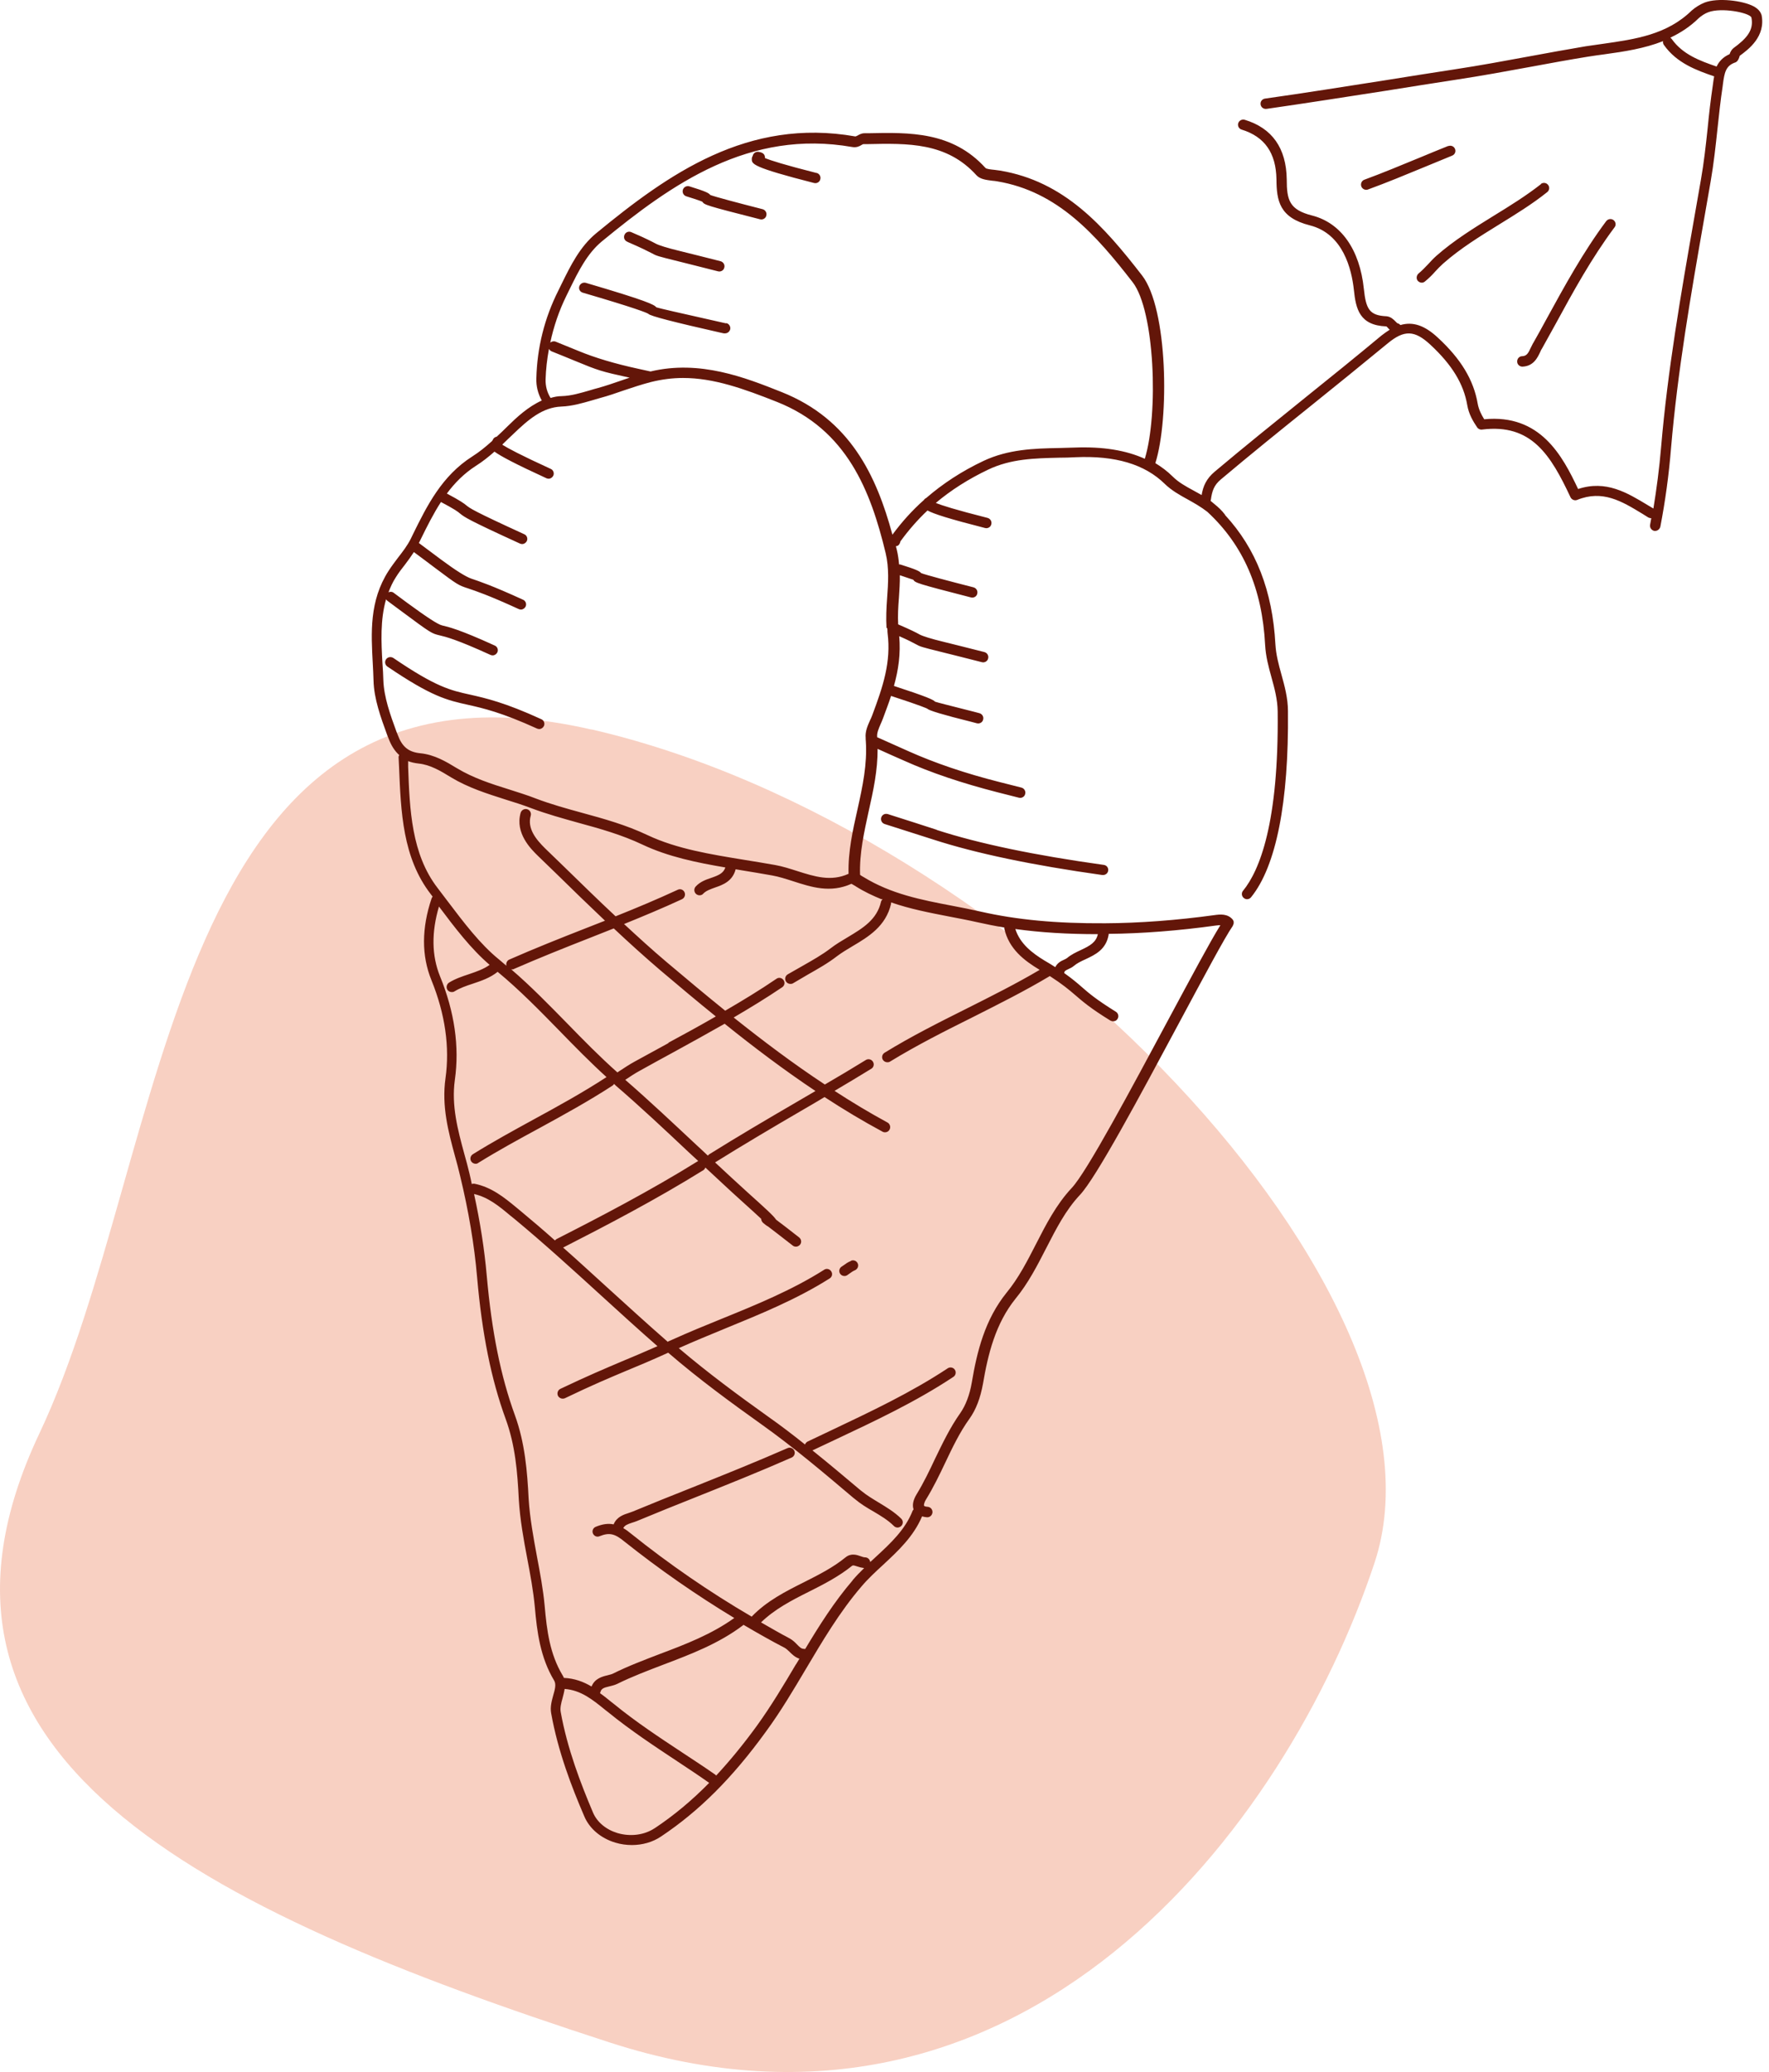 <svg width="117" height="137" viewBox="0 0 117 137" fill="none" xmlns="http://www.w3.org/2000/svg">
<path opacity="0.3" d="M39.114 48.231C10.903 41.741 11.373 76.241 2.604 94.771C-7.466 116.051 13.063 126.201 40.324 135.031C67.584 143.871 85.094 120.851 90.913 103.311C96.724 85.771 67.323 54.711 39.114 48.221V48.231Z" fill="#E66333"/>
<path d="M116.504 0.999C116.444 0.769 116.274 0.579 115.984 0.419C115.244 0.029 113.604 -0.161 112.744 0.169C112.444 0.289 112.134 0.479 111.884 0.699C110.254 2.289 108.184 2.589 106.004 2.899C105.624 2.949 105.254 3.009 104.884 3.059C103.634 3.269 102.384 3.499 101.134 3.729C99.514 4.029 97.834 4.339 96.184 4.589C94.634 4.829 93.084 5.069 91.544 5.319C88.964 5.719 86.304 6.149 83.664 6.519C83.474 6.549 83.344 6.719 83.374 6.909C83.404 7.099 83.574 7.219 83.764 7.199C86.414 6.819 89.074 6.399 91.664 5.999C93.214 5.749 94.754 5.509 96.304 5.269C97.964 5.019 99.654 4.709 101.284 4.409C102.524 4.179 103.774 3.949 105.014 3.749C105.384 3.689 105.754 3.639 106.124 3.589C107.434 3.409 108.754 3.209 109.994 2.719C109.974 2.809 109.994 2.899 110.054 2.979C110.904 4.179 112.214 4.649 113.374 5.049C113.344 5.189 113.324 5.339 113.304 5.489L113.284 5.639C113.144 6.579 113.034 7.529 112.944 8.459C112.824 9.599 112.694 10.769 112.494 11.899L112.044 14.469C111.184 19.389 110.294 24.489 109.864 29.559C109.744 30.989 109.564 32.329 109.354 33.619L108.984 33.399C107.624 32.579 106.224 31.719 104.374 32.329C103.334 30.129 101.874 27.359 98.164 27.719C97.974 27.409 97.804 27.079 97.734 26.689C97.464 25.119 96.624 23.729 95.094 22.319C94.224 21.509 93.444 21.249 92.624 21.489C92.574 21.439 92.514 21.389 92.444 21.379C92.414 21.379 92.344 21.299 92.294 21.249C92.174 21.129 91.994 20.939 91.704 20.909C90.574 20.859 90.344 20.439 90.204 19.099C89.934 16.499 88.694 14.739 86.784 14.249C85.274 13.869 85.104 13.229 85.104 11.859C85.074 9.799 84.144 8.469 82.324 7.919C82.134 7.869 81.954 7.969 81.894 8.149C81.844 8.329 81.944 8.519 82.124 8.569C83.644 9.039 84.394 10.109 84.424 11.859C84.434 13.269 84.614 14.389 86.634 14.899C88.844 15.459 89.394 17.809 89.544 19.159C89.674 20.439 89.924 21.509 91.684 21.579C91.714 21.579 91.774 21.659 91.814 21.699C91.844 21.729 91.874 21.769 91.914 21.799C91.744 21.909 91.564 22.029 91.374 22.179C89.704 23.569 87.984 24.959 86.314 26.299C84.344 27.889 82.304 29.529 80.344 31.179C79.784 31.649 79.574 32.139 79.474 32.729C79.304 32.629 79.134 32.539 78.954 32.439C78.434 32.159 77.944 31.889 77.554 31.499C77.214 31.159 76.824 30.869 76.414 30.619C77.344 27.689 77.244 20.409 75.534 18.209C73.014 14.959 70.404 11.989 66.144 11.279C66.024 11.259 65.904 11.249 65.774 11.229C65.574 11.209 65.234 11.179 65.174 11.099C62.984 8.689 60.154 8.749 57.404 8.809H57.174C56.964 8.809 56.814 8.909 56.704 8.969C56.604 9.019 56.594 9.019 56.564 9.019C49.454 7.769 44.204 11.499 39.434 15.419C38.354 16.309 37.744 17.549 37.154 18.749L36.924 19.219C36.014 21.029 35.524 22.979 35.474 25.009C35.454 25.529 35.584 26.039 35.834 26.479C34.924 26.889 34.174 27.589 33.564 28.189C33.334 28.419 33.094 28.649 32.854 28.869C32.734 28.889 32.634 28.969 32.594 29.079C32.574 29.109 32.564 29.129 32.544 29.159C32.124 29.539 31.694 29.889 31.234 30.179C29.224 31.459 28.244 33.429 27.304 35.339L27.174 35.609C26.944 36.069 26.644 36.459 26.324 36.869C26.114 37.149 25.894 37.439 25.694 37.749C24.424 39.729 24.544 41.829 24.654 43.859C24.674 44.229 24.694 44.609 24.704 44.979C24.734 46.209 25.184 47.429 25.614 48.609L25.694 48.809C25.874 49.289 26.104 49.649 26.404 49.919C26.374 49.969 26.354 50.029 26.364 50.089L26.394 50.709C26.514 53.659 26.624 56.709 28.494 59.119C28.534 59.169 28.574 59.219 28.614 59.279C28.584 59.309 28.564 59.349 28.544 59.399C27.884 61.359 27.874 63.179 28.534 64.799C29.444 67.039 29.754 69.229 29.464 71.289C29.204 73.139 29.654 74.819 30.094 76.439C30.214 76.859 30.324 77.289 30.424 77.709C30.994 80.059 31.374 82.319 31.554 84.429C31.884 88.199 32.484 91.179 33.444 93.809C34.084 95.559 34.224 97.329 34.314 99.139C34.394 100.469 34.634 101.789 34.874 103.049C35.074 104.099 35.274 105.179 35.374 106.249C35.514 107.869 35.734 109.589 36.654 111.109C36.794 111.359 36.704 111.689 36.594 112.069C36.494 112.439 36.374 112.849 36.454 113.269C36.904 115.789 37.804 118.129 38.644 120.079C38.984 120.889 39.734 121.529 40.694 121.819C41.054 121.929 41.434 121.979 41.794 121.979C42.484 121.979 43.164 121.789 43.714 121.419C46.234 119.739 48.434 117.549 50.644 114.499C51.624 113.169 52.474 111.729 53.294 110.349C54.394 108.499 55.524 106.579 56.974 104.889C57.404 104.379 57.924 103.899 58.414 103.449C59.404 102.529 60.424 101.579 60.984 100.249C61.084 100.279 61.184 100.299 61.304 100.309H61.334C61.514 100.309 61.654 100.169 61.674 99.989C61.684 99.799 61.554 99.639 61.364 99.619C61.174 99.609 61.114 99.559 61.114 99.539C61.104 99.519 61.094 99.379 61.254 99.119C61.734 98.339 62.134 97.509 62.514 96.709C62.984 95.719 63.474 94.689 64.124 93.789C64.554 93.189 64.844 92.419 65.014 91.479C65.344 89.539 65.834 87.509 67.174 85.849C68.004 84.839 68.604 83.669 69.184 82.539C69.854 81.239 70.474 80.009 71.434 78.989C72.504 77.849 75.404 72.439 77.954 67.679C79.594 64.629 80.994 61.989 81.544 61.199C81.544 61.199 81.544 61.189 81.544 61.179C81.554 61.159 81.564 61.139 81.574 61.119C81.574 61.099 81.584 61.079 81.594 61.059V60.999C81.594 60.999 81.594 60.959 81.594 60.929C81.594 60.909 81.584 60.889 81.574 60.879C81.574 60.859 81.554 60.839 81.544 60.819C81.544 60.819 81.544 60.809 81.534 60.799C81.194 60.389 80.684 60.449 80.324 60.499C77.854 60.839 75.354 61.029 73.094 61.039C69.854 61.059 67.244 60.809 64.864 60.269C64.254 60.129 63.634 60.009 63.014 59.889C60.914 59.489 58.934 59.099 57.124 57.989L57.004 57.919C57.004 57.919 56.924 57.869 56.884 57.839C56.834 56.419 57.154 55.009 57.454 53.629C57.754 52.299 58.054 50.919 58.044 49.509C58.734 49.819 59.304 50.079 59.794 50.289C61.574 51.089 63.634 51.779 65.974 52.379L67.394 52.739C67.394 52.739 67.454 52.749 67.474 52.749C67.624 52.749 67.774 52.649 67.804 52.489C67.854 52.309 67.744 52.119 67.554 52.069L66.134 51.709C63.834 51.129 61.814 50.439 60.074 49.659C59.524 49.409 58.854 49.109 58.014 48.739V48.689C57.994 48.449 58.114 48.169 58.244 47.869C58.304 47.749 58.344 47.629 58.394 47.509C58.584 46.999 58.774 46.499 58.934 46.009C60.934 46.659 61.314 46.839 61.344 46.859C61.424 46.969 62.384 47.259 64.234 47.719L64.614 47.819C64.614 47.819 64.664 47.829 64.694 47.829C64.844 47.829 64.994 47.729 65.024 47.569C65.074 47.389 64.964 47.199 64.774 47.149L64.394 47.049C62.694 46.619 62.024 46.449 61.844 46.389C61.724 46.259 61.354 46.079 59.124 45.349C59.424 44.279 59.574 43.219 59.474 42.059C60.064 42.319 60.334 42.459 60.514 42.559C60.894 42.769 60.924 42.769 62.284 43.109C62.864 43.249 63.714 43.469 64.944 43.779C64.974 43.779 65.004 43.789 65.024 43.789C65.174 43.789 65.324 43.689 65.354 43.529C65.404 43.349 65.294 43.159 65.104 43.109C63.864 42.799 63.024 42.579 62.434 42.439C61.564 42.229 61.034 42.059 60.824 41.949C60.614 41.829 60.264 41.649 59.404 41.279C59.374 40.709 59.404 40.119 59.454 39.519C59.484 39.029 59.524 38.529 59.514 38.029C60.214 38.259 60.384 38.329 60.404 38.329C60.544 38.529 60.564 38.559 64.224 39.499C64.254 39.499 64.284 39.509 64.304 39.509C64.454 39.509 64.604 39.409 64.634 39.249C64.684 39.069 64.574 38.879 64.384 38.829C62.814 38.429 61.194 37.999 60.924 37.889C60.824 37.769 60.644 37.659 59.544 37.319C59.514 37.319 59.494 37.319 59.464 37.319C59.434 36.999 59.394 36.679 59.314 36.349C59.294 36.269 59.274 36.189 59.254 36.109C59.294 36.109 59.334 36.099 59.374 36.079C59.474 36.029 59.534 35.899 59.554 35.789C60.094 35.049 60.684 34.369 61.344 33.749C61.764 33.979 62.764 34.299 65.154 34.909C65.184 34.909 65.214 34.919 65.234 34.919C65.384 34.919 65.534 34.819 65.564 34.659C65.614 34.479 65.504 34.289 65.314 34.239C63.184 33.699 62.274 33.409 61.894 33.249C62.904 32.399 64.054 31.669 65.354 31.049C66.864 30.329 68.414 30.299 70.064 30.259C70.414 30.259 70.774 30.249 71.124 30.229C73.774 30.109 75.714 30.699 77.024 31.979C77.484 32.429 78.044 32.739 78.574 33.029C79.004 33.269 79.444 33.519 79.854 33.839C82.234 36.039 83.484 38.919 83.674 42.639C83.714 43.389 83.904 44.099 84.094 44.779C84.304 45.539 84.494 46.249 84.504 47.029C84.584 54.409 83.304 57.559 82.214 58.889C82.094 59.029 82.114 59.249 82.264 59.369C82.324 59.419 82.404 59.449 82.474 59.449C82.574 59.449 82.674 59.409 82.744 59.319C84.404 57.279 85.244 53.029 85.184 47.019C85.184 46.159 84.964 45.359 84.754 44.599C84.564 43.919 84.394 43.279 84.354 42.599C84.164 39.069 83.074 36.269 81.024 34.049C81.024 34.049 81.024 34.039 81.024 34.029C80.804 33.739 80.564 33.519 80.314 33.319C80.234 33.249 80.154 33.179 80.064 33.109C80.064 33.089 80.084 33.069 80.084 33.049C80.164 32.469 80.284 32.079 80.754 31.689C82.714 30.039 84.744 28.399 86.714 26.819C88.384 25.479 90.104 24.079 91.784 22.699C92.874 21.799 93.564 21.819 94.614 22.799C96.024 24.109 96.804 25.369 97.044 26.789C97.144 27.379 97.424 27.849 97.694 28.249C97.764 28.359 97.894 28.419 98.024 28.399C101.294 27.989 102.564 30.089 103.874 32.879C103.954 33.039 104.154 33.119 104.314 33.049C105.994 32.369 107.264 33.139 108.614 33.959L109.014 34.209C109.074 34.239 109.134 34.259 109.194 34.259H109.214C109.184 34.399 109.164 34.549 109.134 34.699C109.104 34.879 109.224 35.059 109.414 35.099H109.474C109.634 35.099 109.774 34.979 109.814 34.819C110.134 33.159 110.374 31.449 110.524 29.589C110.954 24.549 111.834 19.469 112.694 14.559L113.144 11.979C113.344 10.829 113.474 9.639 113.594 8.499C113.694 7.579 113.794 6.629 113.934 5.709L113.954 5.549C114.054 4.799 114.144 4.369 114.714 4.149C114.924 4.099 114.994 3.899 115.034 3.789C115.044 3.759 115.064 3.689 115.064 3.689C115.624 3.279 116.804 2.419 116.504 0.969H116.524L116.504 0.999ZM36.314 23.069C36.344 23.139 36.414 23.199 36.484 23.229C37.114 23.479 37.594 23.679 37.984 23.839C39.584 24.499 39.724 24.549 41.644 24.969C41.444 25.039 41.244 25.099 41.054 25.169C40.564 25.339 40.064 25.509 39.564 25.649C39.374 25.699 39.194 25.749 39.004 25.809C38.374 25.989 37.794 26.169 37.144 26.189C36.894 26.189 36.654 26.239 36.414 26.309C36.184 25.939 36.074 25.529 36.084 25.089C36.104 24.409 36.184 23.739 36.304 23.089L36.314 23.069ZM31.204 78.289C31.154 78.039 31.104 77.799 31.044 77.559C30.944 77.129 30.824 76.699 30.704 76.269C30.284 74.719 29.844 73.099 30.084 71.389C30.394 69.199 30.064 66.899 29.104 64.549C28.544 63.169 28.534 61.619 29.034 59.929C29.034 59.929 29.034 59.939 29.044 59.949C30.074 61.319 31.144 62.729 32.384 63.789C31.994 64.069 31.534 64.229 31.034 64.399C30.584 64.549 30.124 64.699 29.704 64.959C29.544 65.059 29.494 65.269 29.584 65.429C29.644 65.529 29.764 65.589 29.884 65.589C29.944 65.589 30.004 65.579 30.064 65.539C30.424 65.319 30.824 65.179 31.254 65.039C31.814 64.849 32.404 64.659 32.914 64.249C34.364 65.449 35.694 66.809 36.984 68.129C37.984 69.159 39.024 70.219 40.114 71.209C38.564 72.219 36.914 73.129 35.314 73.999C33.984 74.729 32.604 75.479 31.274 76.309C31.114 76.409 31.064 76.619 31.164 76.779C31.224 76.879 31.344 76.939 31.454 76.939C31.514 76.939 31.574 76.929 31.634 76.879C32.944 76.069 34.314 75.319 35.644 74.599C37.254 73.719 38.934 72.799 40.514 71.769C40.554 71.739 40.594 71.699 40.614 71.659C40.644 71.689 40.684 71.719 40.714 71.759C42.364 73.179 43.984 74.699 45.554 76.179C45.764 76.369 45.974 76.569 46.184 76.759C46.174 76.759 46.154 76.759 46.154 76.769C43.014 78.719 39.694 80.449 36.824 81.909C36.774 81.939 36.734 81.969 36.704 82.009C35.964 81.349 35.214 80.709 34.454 80.079L34.164 79.839C33.364 79.179 32.524 78.489 31.384 78.259C31.314 78.249 31.244 78.259 31.184 78.289H31.194H31.204ZM44.214 68.959C43.474 69.359 42.724 69.769 41.984 70.179C41.634 70.369 41.304 70.589 40.984 70.799L40.834 70.899C39.674 69.869 38.574 68.749 37.504 67.649C36.324 66.449 35.124 65.209 33.804 64.079C33.824 64.079 33.834 64.089 33.854 64.089C33.904 64.089 33.954 64.089 33.994 64.059C35.644 63.339 37.344 62.659 39.004 62.009C39.534 61.799 40.074 61.589 40.594 61.379C41.594 62.319 42.624 63.249 43.664 64.139C44.884 65.169 46.104 66.199 47.344 67.199C46.304 67.799 45.244 68.379 44.204 68.939L44.214 68.959ZM47.924 67.679C49.864 69.239 51.854 70.739 53.934 72.129C53.504 72.379 53.064 72.639 52.634 72.889C50.744 73.989 48.804 75.129 46.914 76.309C46.884 76.329 46.844 76.369 46.814 76.399C46.564 76.159 46.304 75.919 46.054 75.689C44.524 74.259 42.954 72.779 41.354 71.389C41.684 71.169 41.984 70.969 42.314 70.789C43.054 70.379 43.794 69.969 44.534 69.569C45.654 68.959 46.784 68.329 47.914 67.689L47.924 67.679ZM43.294 120.869C42.614 121.319 41.704 121.439 40.844 121.189C40.084 120.959 39.494 120.469 39.224 119.839C38.414 117.929 37.524 115.629 37.084 113.179C37.034 112.909 37.114 112.599 37.204 112.279C37.254 112.079 37.314 111.869 37.344 111.659C38.404 111.739 39.164 112.339 40.034 113.049L40.214 113.189C41.674 114.379 43.264 115.429 44.804 116.449C45.514 116.919 46.214 117.379 46.904 117.869C45.754 119.039 44.564 120.029 43.284 120.879H43.294V120.869ZM52.644 110.029C51.834 111.399 50.984 112.819 50.034 114.129C49.144 115.349 48.264 116.419 47.364 117.389C47.344 117.359 47.324 117.329 47.284 117.309C46.584 116.819 45.874 116.359 45.164 115.889C43.634 114.879 42.054 113.839 40.624 112.669L40.444 112.529C40.194 112.329 39.954 112.129 39.684 111.939C39.684 111.929 39.694 111.909 39.704 111.889C39.764 111.639 39.914 111.579 40.304 111.489C40.464 111.449 40.644 111.409 40.814 111.329C41.804 110.839 42.864 110.439 43.884 110.049C45.674 109.369 47.534 108.669 49.144 107.449C49.154 107.449 49.154 107.429 49.174 107.419C50.074 107.949 50.984 108.469 51.914 108.949C52.014 109.009 52.104 109.099 52.214 109.199C52.384 109.369 52.584 109.569 52.874 109.659C52.794 109.789 52.724 109.909 52.644 110.039H52.634L52.644 110.029ZM56.394 104.479C55.174 105.899 54.184 107.469 53.254 109.019C53.234 109.019 53.214 109.009 53.184 109.009C52.994 109.009 52.904 108.909 52.704 108.709C52.584 108.579 52.434 108.439 52.244 108.329C51.594 107.989 50.964 107.619 50.334 107.259C51.234 106.389 52.324 105.819 53.484 105.239C54.464 104.749 55.474 104.229 56.354 103.519C56.414 103.479 56.454 103.479 56.694 103.559C56.834 103.609 56.994 103.649 57.154 103.669C56.884 103.929 56.624 104.199 56.384 104.479H56.394ZM72.614 61.749C72.494 62.299 72.104 62.519 71.484 62.809C71.164 62.959 70.844 63.109 70.574 63.339C70.524 63.369 70.454 63.419 70.374 63.449C70.184 63.529 69.934 63.659 69.794 63.939C69.584 63.799 69.344 63.659 69.074 63.499C68.284 63.019 67.464 62.399 67.154 61.419C68.804 61.649 70.594 61.759 72.614 61.759V61.749ZM58.374 59.439C58.374 59.439 58.294 59.539 58.274 59.599C58.004 60.809 57.054 61.369 56.054 61.969C55.684 62.189 55.294 62.419 54.944 62.689C54.384 63.119 53.724 63.489 53.094 63.849C52.754 64.039 52.424 64.229 52.094 64.419C51.934 64.519 51.884 64.729 51.984 64.889C52.044 64.989 52.164 65.049 52.284 65.049C52.344 65.049 52.404 65.039 52.464 64.999C52.784 64.809 53.114 64.619 53.434 64.429C54.084 64.059 54.764 63.679 55.354 63.219C55.674 62.979 56.024 62.769 56.394 62.549C57.424 61.939 58.594 61.239 58.934 59.749C58.934 59.719 58.934 59.689 58.934 59.659C60.204 60.099 61.514 60.349 62.804 60.599C63.414 60.719 64.024 60.829 64.634 60.969C65.214 61.099 65.814 61.219 66.424 61.319V61.389C66.724 62.739 67.754 63.509 68.714 64.089C68.734 64.099 68.744 64.109 68.764 64.119C67.204 65.039 65.564 65.859 63.974 66.659C62.154 67.569 60.274 68.509 58.504 69.599C58.344 69.699 58.294 69.909 58.394 70.069C58.454 70.169 58.574 70.229 58.694 70.229C58.754 70.229 58.814 70.219 58.874 70.179C60.624 69.109 62.484 68.169 64.294 67.269C65.994 66.409 67.764 65.529 69.434 64.529C70.284 65.079 70.684 65.419 71.094 65.769C71.594 66.199 72.104 66.649 73.434 67.469C73.494 67.499 73.554 67.519 73.624 67.519C73.744 67.519 73.854 67.469 73.914 67.359C74.014 67.199 73.964 66.989 73.804 66.889C72.514 66.089 72.024 65.669 71.544 65.249C71.224 64.969 70.904 64.699 70.384 64.329C70.384 64.329 70.384 64.309 70.394 64.299C70.404 64.199 70.454 64.169 70.664 64.069C70.774 64.019 70.904 63.959 71.024 63.859C71.234 63.679 71.504 63.549 71.794 63.419C72.434 63.119 73.154 62.779 73.324 61.799V61.739C75.534 61.719 77.964 61.529 80.414 61.189C80.534 61.179 80.624 61.159 80.714 61.169C80.044 62.239 78.764 64.639 77.284 67.389C74.874 71.879 71.884 77.489 70.874 78.549C69.854 79.639 69.174 80.969 68.514 82.259C67.954 83.349 67.374 84.489 66.584 85.449C65.134 87.239 64.614 89.369 64.274 91.399C64.134 92.219 63.864 92.919 63.514 93.419C62.834 94.379 62.334 95.429 61.844 96.439C61.474 97.229 61.084 98.039 60.624 98.789C60.394 99.169 60.324 99.509 60.424 99.789C60.404 99.819 60.384 99.839 60.364 99.869C59.874 101.129 58.914 102.019 57.894 102.959C57.784 103.059 57.674 103.169 57.554 103.269C57.534 103.099 57.394 102.959 57.214 102.959C57.134 102.959 57.044 102.929 56.934 102.889C56.684 102.799 56.294 102.659 55.924 102.959C55.104 103.629 54.174 104.099 53.184 104.599C51.964 105.209 50.714 105.839 49.714 106.879C46.924 105.249 44.254 103.409 41.744 101.399C41.574 101.259 41.404 101.129 41.224 101.029C41.314 100.839 41.504 100.769 41.804 100.669C41.914 100.639 42.014 100.599 42.124 100.559C43.404 100.029 44.684 99.509 45.974 98.999C48.074 98.159 50.254 97.289 52.364 96.359C52.534 96.279 52.614 96.079 52.534 95.909C52.454 95.739 52.254 95.659 52.084 95.739C49.984 96.659 47.814 97.529 45.714 98.369C44.424 98.879 43.134 99.399 41.854 99.929C41.774 99.959 41.694 99.989 41.604 100.019C41.264 100.129 40.794 100.269 40.584 100.779C40.244 100.709 39.864 100.749 39.404 100.939C39.224 101.009 39.144 101.209 39.214 101.379C39.294 101.559 39.484 101.639 39.664 101.559C40.294 101.309 40.654 101.379 41.304 101.919C43.604 103.749 46.034 105.439 48.564 106.969C47.074 108.039 45.344 108.709 43.664 109.339C42.624 109.739 41.554 110.139 40.534 110.649C40.434 110.699 40.304 110.719 40.174 110.759C39.834 110.839 39.334 110.969 39.124 111.499C38.584 111.179 37.994 110.959 37.294 110.929C37.274 110.869 37.244 110.809 37.204 110.749C36.364 109.349 36.164 107.779 36.024 106.169C35.924 105.069 35.714 103.969 35.514 102.909C35.284 101.659 35.044 100.369 34.964 99.089C34.874 97.299 34.724 95.399 34.054 93.559C33.114 90.979 32.524 88.049 32.194 84.349C32.044 82.629 31.764 80.819 31.354 78.939C32.284 79.149 32.994 79.729 33.744 80.359L34.044 80.599C35.984 82.209 37.874 83.929 39.704 85.599C40.934 86.719 42.204 87.879 43.484 88.999C42.554 89.409 41.844 89.709 41.144 89.999C39.994 90.489 38.914 90.939 37.064 91.819C36.894 91.899 36.824 92.109 36.904 92.279C36.964 92.399 37.094 92.469 37.214 92.469C37.264 92.469 37.314 92.459 37.364 92.439C39.194 91.559 40.274 91.109 41.414 90.629C42.214 90.299 43.054 89.949 44.194 89.429C46.234 91.189 48.374 92.749 50.394 94.189C52.474 95.669 54.494 97.379 56.444 99.029L56.534 99.099C56.924 99.429 57.354 99.689 57.774 99.929C58.264 100.219 58.734 100.499 59.124 100.889C59.194 100.959 59.284 100.989 59.364 100.989C59.444 100.989 59.544 100.949 59.604 100.889C59.744 100.749 59.744 100.539 59.604 100.399C59.154 99.959 58.634 99.649 58.124 99.339C57.714 99.089 57.324 98.859 56.974 98.569L56.884 98.499C55.854 97.629 54.804 96.749 53.734 95.889C54.244 95.649 54.754 95.409 55.264 95.169C57.874 93.939 60.584 92.669 63.054 91.029C63.214 90.929 63.254 90.709 63.154 90.559C63.054 90.399 62.834 90.359 62.684 90.459C60.254 92.069 57.574 93.329 54.984 94.559C54.464 94.809 53.944 95.049 53.424 95.299C53.334 95.339 53.274 95.419 53.244 95.499C52.444 94.859 51.634 94.239 50.794 93.649C48.874 92.279 46.834 90.779 44.894 89.129C45.914 88.669 46.954 88.249 47.964 87.829C50.284 86.879 52.694 85.899 54.874 84.519C55.034 84.419 55.084 84.209 54.974 84.049C54.874 83.889 54.654 83.839 54.504 83.949C52.374 85.299 49.994 86.269 47.704 87.199C46.644 87.629 45.544 88.079 44.484 88.559C44.364 88.609 44.254 88.659 44.144 88.709C44.134 88.679 44.114 88.659 44.084 88.639C42.754 87.479 41.434 86.269 40.154 85.109C39.194 84.239 38.234 83.349 37.244 82.479C40.104 81.019 43.404 79.299 46.524 77.359C46.584 77.319 46.624 77.259 46.654 77.189C47.434 77.909 48.204 78.639 48.994 79.349C49.664 79.949 50.084 80.339 50.344 80.579C50.344 80.679 50.404 80.789 50.474 80.849C50.574 80.929 50.684 81.029 50.804 81.089C51.064 81.289 51.554 81.659 52.434 82.349C52.494 82.399 52.574 82.419 52.644 82.419C52.744 82.419 52.844 82.369 52.914 82.289C53.034 82.139 53.004 81.929 52.854 81.809C52.154 81.259 51.674 80.889 51.334 80.639C51.164 80.379 50.654 79.919 49.454 78.839C48.734 78.189 48.014 77.519 47.294 76.849C49.154 75.689 51.084 74.549 52.954 73.459C53.474 73.159 54.004 72.849 54.534 72.529C55.774 73.339 57.054 74.109 58.374 74.819C58.424 74.849 58.484 74.859 58.534 74.859C58.654 74.859 58.774 74.799 58.834 74.679C58.924 74.519 58.864 74.299 58.694 74.209C57.494 73.559 56.334 72.859 55.194 72.119C56.004 71.639 56.814 71.159 57.624 70.659C57.794 70.559 57.834 70.349 57.734 70.189C57.634 70.029 57.424 69.979 57.264 70.079C56.374 70.629 55.464 71.169 54.554 71.699C52.474 70.329 50.484 68.829 48.524 67.269C49.614 66.629 50.684 65.979 51.734 65.269C51.894 65.159 51.934 64.949 51.824 64.799C51.714 64.639 51.504 64.599 51.354 64.709C50.254 65.459 49.114 66.149 47.964 66.819C46.664 65.769 45.384 64.699 44.094 63.609C43.134 62.799 42.204 61.949 41.274 61.089C42.554 60.569 43.854 60.029 45.104 59.449C45.274 59.369 45.354 59.169 45.274 58.989C45.194 58.809 44.984 58.739 44.814 58.829C43.474 59.449 42.094 60.029 40.714 60.579C39.544 59.489 38.404 58.369 37.284 57.279L36.064 56.099C35.454 55.499 34.854 54.769 35.104 53.919C35.154 53.739 35.044 53.549 34.864 53.499C34.684 53.449 34.494 53.549 34.434 53.739C34.054 55.089 35.124 56.139 35.584 56.589L36.804 57.769C37.854 58.799 38.924 59.839 40.014 60.869C39.584 61.039 39.144 61.209 38.714 61.379C37.054 62.029 35.344 62.709 33.684 63.439C33.524 63.509 33.454 63.689 33.494 63.849C33.334 63.709 33.184 63.579 33.024 63.449C31.744 62.419 30.644 60.949 29.574 59.539C29.364 59.259 29.154 58.989 28.944 58.709C27.214 56.469 27.094 53.529 26.994 50.689V50.319C27.194 50.399 27.424 50.449 27.684 50.479C28.464 50.559 29.144 50.969 29.844 51.399C30.974 52.079 32.214 52.469 33.404 52.849C33.974 53.029 34.564 53.209 35.134 53.429C36.164 53.819 37.234 54.109 38.264 54.399C39.664 54.779 41.124 55.189 42.494 55.839C44.184 56.639 46.084 57.029 47.974 57.349C47.854 57.719 47.554 57.859 47.064 58.029C46.704 58.149 46.304 58.289 46.014 58.609C45.884 58.749 45.894 58.969 46.034 59.099C46.104 59.159 46.184 59.189 46.264 59.189C46.354 59.189 46.454 59.159 46.514 59.079C46.694 58.889 46.984 58.789 47.284 58.679C47.814 58.499 48.454 58.259 48.654 57.469C48.794 57.489 48.924 57.519 49.064 57.539C49.734 57.649 50.414 57.759 51.074 57.879C51.524 57.959 51.984 58.109 52.454 58.259C53.664 58.649 54.914 59.059 56.314 58.429C56.364 58.459 56.444 58.509 56.504 58.539L56.634 58.619C57.174 58.959 57.734 59.219 58.294 59.449L58.374 59.439ZM58.684 41.519C58.684 41.519 58.684 41.609 58.694 41.649C58.694 41.719 58.694 41.789 58.704 41.859C58.944 43.769 58.404 45.379 57.684 47.299C57.644 47.409 57.594 47.519 57.544 47.619C57.384 47.979 57.214 48.359 57.254 48.779C57.254 48.849 57.254 48.919 57.264 48.989C57.364 50.529 57.054 51.979 56.714 53.509C56.404 54.879 56.084 56.309 56.124 57.769C54.954 58.299 53.874 57.949 52.734 57.589C52.264 57.439 51.774 57.279 51.274 57.189C50.604 57.069 49.924 56.959 49.244 56.849C47.044 56.489 44.774 56.129 42.844 55.219C41.414 54.539 39.934 54.129 38.504 53.739C37.484 53.459 36.434 53.169 35.434 52.789C34.854 52.559 34.244 52.379 33.664 52.189C32.514 51.829 31.314 51.449 30.204 50.779C29.514 50.359 28.734 49.889 27.794 49.799C27.014 49.719 26.594 49.369 26.304 48.579L26.224 48.379C25.814 47.259 25.394 46.099 25.354 44.969C25.344 44.589 25.324 44.219 25.294 43.839C25.214 42.429 25.144 40.989 25.534 39.619C25.554 39.659 25.594 39.699 25.634 39.729L26.524 40.389C28.494 41.849 28.534 41.879 29.094 42.009C29.474 42.099 30.164 42.259 32.444 43.299C32.494 43.319 32.544 43.329 32.584 43.329C32.714 43.329 32.834 43.249 32.894 43.129C32.974 42.959 32.894 42.749 32.724 42.679C30.384 41.609 29.634 41.439 29.244 41.349C28.964 41.289 28.194 40.779 26.924 39.849L26.034 39.189C25.934 39.109 25.804 39.109 25.694 39.159C25.824 38.819 25.974 38.479 26.184 38.159C26.364 37.869 26.564 37.609 26.784 37.329C26.984 37.069 27.184 36.789 27.374 36.499C27.944 36.919 28.404 37.269 28.764 37.539C30.274 38.669 30.304 38.689 30.984 38.909C31.454 39.069 32.264 39.329 34.314 40.269C34.364 40.289 34.414 40.299 34.454 40.299C34.584 40.299 34.704 40.219 34.764 40.099C34.844 39.929 34.764 39.719 34.594 39.649C32.494 38.689 31.684 38.429 31.184 38.259C30.804 38.129 30.134 37.709 29.164 36.989C28.784 36.709 28.314 36.349 27.704 35.899L27.814 35.679C28.224 34.839 28.654 33.979 29.164 33.189C30.094 33.679 30.284 33.829 30.424 33.949C30.724 34.189 30.914 34.349 34.394 35.939C34.444 35.959 34.494 35.969 34.534 35.969C34.664 35.969 34.784 35.889 34.844 35.769C34.924 35.599 34.844 35.389 34.674 35.319C31.284 33.769 31.094 33.609 30.854 33.419C30.684 33.279 30.474 33.119 29.554 32.629C30.074 31.929 30.694 31.299 31.474 30.799C31.904 30.529 32.304 30.209 32.704 29.859C33.134 30.169 34.074 30.669 36.144 31.619C36.194 31.639 36.244 31.649 36.284 31.649C36.414 31.649 36.534 31.569 36.594 31.449C36.674 31.279 36.594 31.069 36.424 30.999C34.414 30.079 33.584 29.629 33.234 29.409C33.234 29.399 33.234 29.379 33.244 29.369C33.474 29.139 33.714 28.919 33.954 28.689C34.954 27.729 35.884 26.929 37.124 26.879C37.864 26.849 38.524 26.649 39.154 26.469C39.334 26.419 39.514 26.369 39.704 26.309C40.224 26.169 40.724 25.999 41.234 25.819C41.824 25.619 42.434 25.419 43.044 25.259C43.774 25.079 44.474 24.989 45.174 24.989C47.204 24.989 49.164 25.689 51.384 26.569C56.024 28.409 57.584 32.459 58.574 36.559C58.814 37.559 58.744 38.559 58.674 39.529C58.624 40.189 58.594 40.859 58.634 41.529L58.684 41.519ZM75.734 30.339C74.484 29.769 72.954 29.519 71.084 29.589C70.744 29.599 70.394 29.609 70.044 29.619C68.404 29.649 66.694 29.699 65.054 30.469C63.614 31.149 62.364 31.969 61.264 32.919C61.204 32.949 61.144 32.989 61.114 33.049C60.334 33.739 59.644 34.509 59.024 35.349C57.964 31.439 56.224 27.719 51.694 25.919C49.284 24.959 46.294 23.779 43.024 24.559L42.204 24.379C40.684 24.049 39.364 23.659 38.254 23.199C37.864 23.039 37.374 22.839 36.754 22.589C36.634 22.539 36.494 22.569 36.394 22.649C36.624 21.579 36.974 20.539 37.464 19.549L37.694 19.079C38.254 17.939 38.834 16.769 39.794 15.969C44.444 12.149 49.554 8.529 56.364 9.719C56.654 9.769 56.844 9.669 56.974 9.589C57.044 9.549 57.074 9.529 57.114 9.529H57.344C60.054 9.469 62.614 9.409 64.584 11.589C64.834 11.859 65.254 11.899 65.634 11.949C65.744 11.959 65.854 11.969 65.954 11.989C69.964 12.659 72.484 15.529 74.914 18.659C76.374 20.539 76.634 27.339 75.714 30.339H75.734ZM114.654 3.179C114.514 3.289 114.444 3.439 114.394 3.579C113.944 3.779 113.694 4.069 113.534 4.399C112.424 4.019 111.294 3.599 110.574 2.589C110.544 2.549 110.514 2.519 110.474 2.489C111.134 2.179 111.774 1.769 112.354 1.199C112.534 1.039 112.764 0.889 112.984 0.809C113.844 0.479 115.674 0.829 115.834 1.149C116.014 1.999 115.514 2.549 114.654 3.179ZM35.804 47.549C33.384 46.439 32.124 46.159 31.114 45.929C29.784 45.639 28.834 45.419 26.014 43.499C25.854 43.399 25.644 43.429 25.534 43.589C25.424 43.749 25.464 43.959 25.624 44.069C28.554 46.059 29.564 46.289 30.964 46.599C31.944 46.819 33.174 47.099 35.524 48.169C35.574 48.189 35.624 48.199 35.664 48.199C35.794 48.199 35.914 48.119 35.974 47.999C36.054 47.829 35.974 47.619 35.804 47.549ZM56.274 83.369C56.084 83.439 55.934 83.549 55.784 83.659L55.664 83.739C55.504 83.839 55.464 84.059 55.564 84.209C55.634 84.309 55.734 84.359 55.854 84.359C55.924 84.359 55.984 84.339 56.044 84.299L56.184 84.199C56.304 84.109 56.424 84.029 56.544 83.979C56.714 83.909 56.804 83.709 56.734 83.539C56.664 83.359 56.464 83.279 56.284 83.349L56.274 83.369ZM101.394 22.689C101.344 22.779 101.304 22.869 101.254 22.969C101.074 23.369 100.964 23.539 100.674 23.549C100.484 23.549 100.334 23.719 100.344 23.909C100.344 24.089 100.504 24.239 100.684 24.239H100.694C101.434 24.209 101.694 23.639 101.874 23.259C101.904 23.179 101.944 23.099 101.994 23.029C102.284 22.499 102.574 21.979 102.864 21.459C104.044 19.289 105.274 17.049 106.784 15.029C106.904 14.879 106.864 14.659 106.714 14.549C106.564 14.439 106.354 14.469 106.234 14.619C104.704 16.669 103.464 18.939 102.264 21.129C101.974 21.659 101.694 22.179 101.394 22.699V22.689ZM101.924 12.169C100.944 12.939 99.864 13.609 98.804 14.259C97.514 15.059 96.174 15.879 94.994 16.919C94.804 17.089 94.624 17.279 94.454 17.469C94.244 17.689 94.044 17.899 93.824 18.079C93.684 18.199 93.654 18.419 93.764 18.559C93.834 18.639 93.934 18.689 94.034 18.689C94.114 18.689 94.184 18.659 94.244 18.609C94.504 18.399 94.734 18.169 94.944 17.929C95.104 17.759 95.264 17.589 95.444 17.429C96.574 16.429 97.894 15.619 99.154 14.839C100.224 14.179 101.334 13.499 102.334 12.699C102.484 12.579 102.504 12.359 102.384 12.219C102.264 12.069 102.044 12.049 101.904 12.169H101.924ZM95.784 9.649C95.154 9.899 94.534 10.159 93.904 10.419C92.704 10.909 91.474 11.429 90.244 11.879C90.064 11.939 89.974 12.139 90.034 12.319C90.084 12.459 90.224 12.549 90.354 12.549C90.394 12.549 90.434 12.549 90.474 12.529C91.734 12.069 92.964 11.559 94.174 11.059C94.794 10.799 95.414 10.549 96.044 10.289C96.224 10.219 96.304 10.019 96.234 9.849C96.164 9.669 95.964 9.589 95.784 9.659V9.649ZM61.954 54.859C61.084 54.579 60.044 54.239 58.714 53.819C58.524 53.769 58.344 53.859 58.284 54.049C58.234 54.229 58.324 54.419 58.514 54.479C59.834 54.899 60.874 55.229 61.744 55.509C64.554 56.419 68.274 57.199 72.904 57.849H72.954C73.124 57.849 73.274 57.729 73.294 57.559C73.324 57.379 73.194 57.199 72.994 57.179C68.404 56.539 64.724 55.769 61.954 54.869V54.859ZM48.034 21.379L47.844 21.339C44.734 20.639 43.664 20.399 43.414 20.319C43.264 20.139 42.824 19.899 38.744 18.699C38.564 18.649 38.374 18.749 38.314 18.929C38.254 19.109 38.364 19.299 38.544 19.349C42.064 20.379 42.784 20.679 42.884 20.749C42.984 20.889 44.584 21.299 47.684 21.999L47.874 22.039C47.874 22.039 47.924 22.039 47.954 22.039C48.114 22.039 48.254 21.929 48.294 21.769C48.334 21.589 48.214 21.399 48.034 21.359V21.379ZM41.494 15.989C42.474 16.409 42.844 16.609 43.064 16.719C43.444 16.929 43.474 16.929 44.834 17.269C45.414 17.409 46.254 17.629 47.494 17.939C47.524 17.939 47.554 17.949 47.574 17.949C47.724 17.949 47.874 17.849 47.904 17.689C47.954 17.509 47.844 17.319 47.654 17.269C46.414 16.959 45.574 16.739 44.984 16.599C44.114 16.389 43.584 16.219 43.374 16.109C43.144 15.989 42.764 15.779 41.754 15.349C41.584 15.269 41.374 15.349 41.304 15.529C41.224 15.699 41.304 15.909 41.484 15.979H41.494V15.989ZM50.434 13.829C48.864 13.429 47.244 12.999 46.974 12.889C46.874 12.759 46.694 12.659 45.594 12.319C45.414 12.269 45.224 12.359 45.164 12.549C45.114 12.729 45.204 12.919 45.394 12.979C46.274 13.249 46.464 13.339 46.454 13.339C46.594 13.539 46.614 13.569 50.274 14.499C50.304 14.499 50.334 14.509 50.354 14.509C50.504 14.509 50.654 14.409 50.684 14.249C50.734 14.069 50.624 13.879 50.434 13.829ZM54.014 11.439C51.884 10.899 50.974 10.609 50.594 10.449V10.399C50.584 10.109 50.294 10.059 50.174 10.039C49.994 10.009 49.814 10.129 49.784 10.309C49.734 10.379 49.724 10.449 49.724 10.519C49.724 10.839 49.724 11.049 53.844 12.099C53.874 12.099 53.904 12.109 53.924 12.109C54.074 12.109 54.224 12.009 54.254 11.849C54.304 11.669 54.194 11.479 54.004 11.429L54.014 11.439Z" fill="#631609"/>
</svg>
